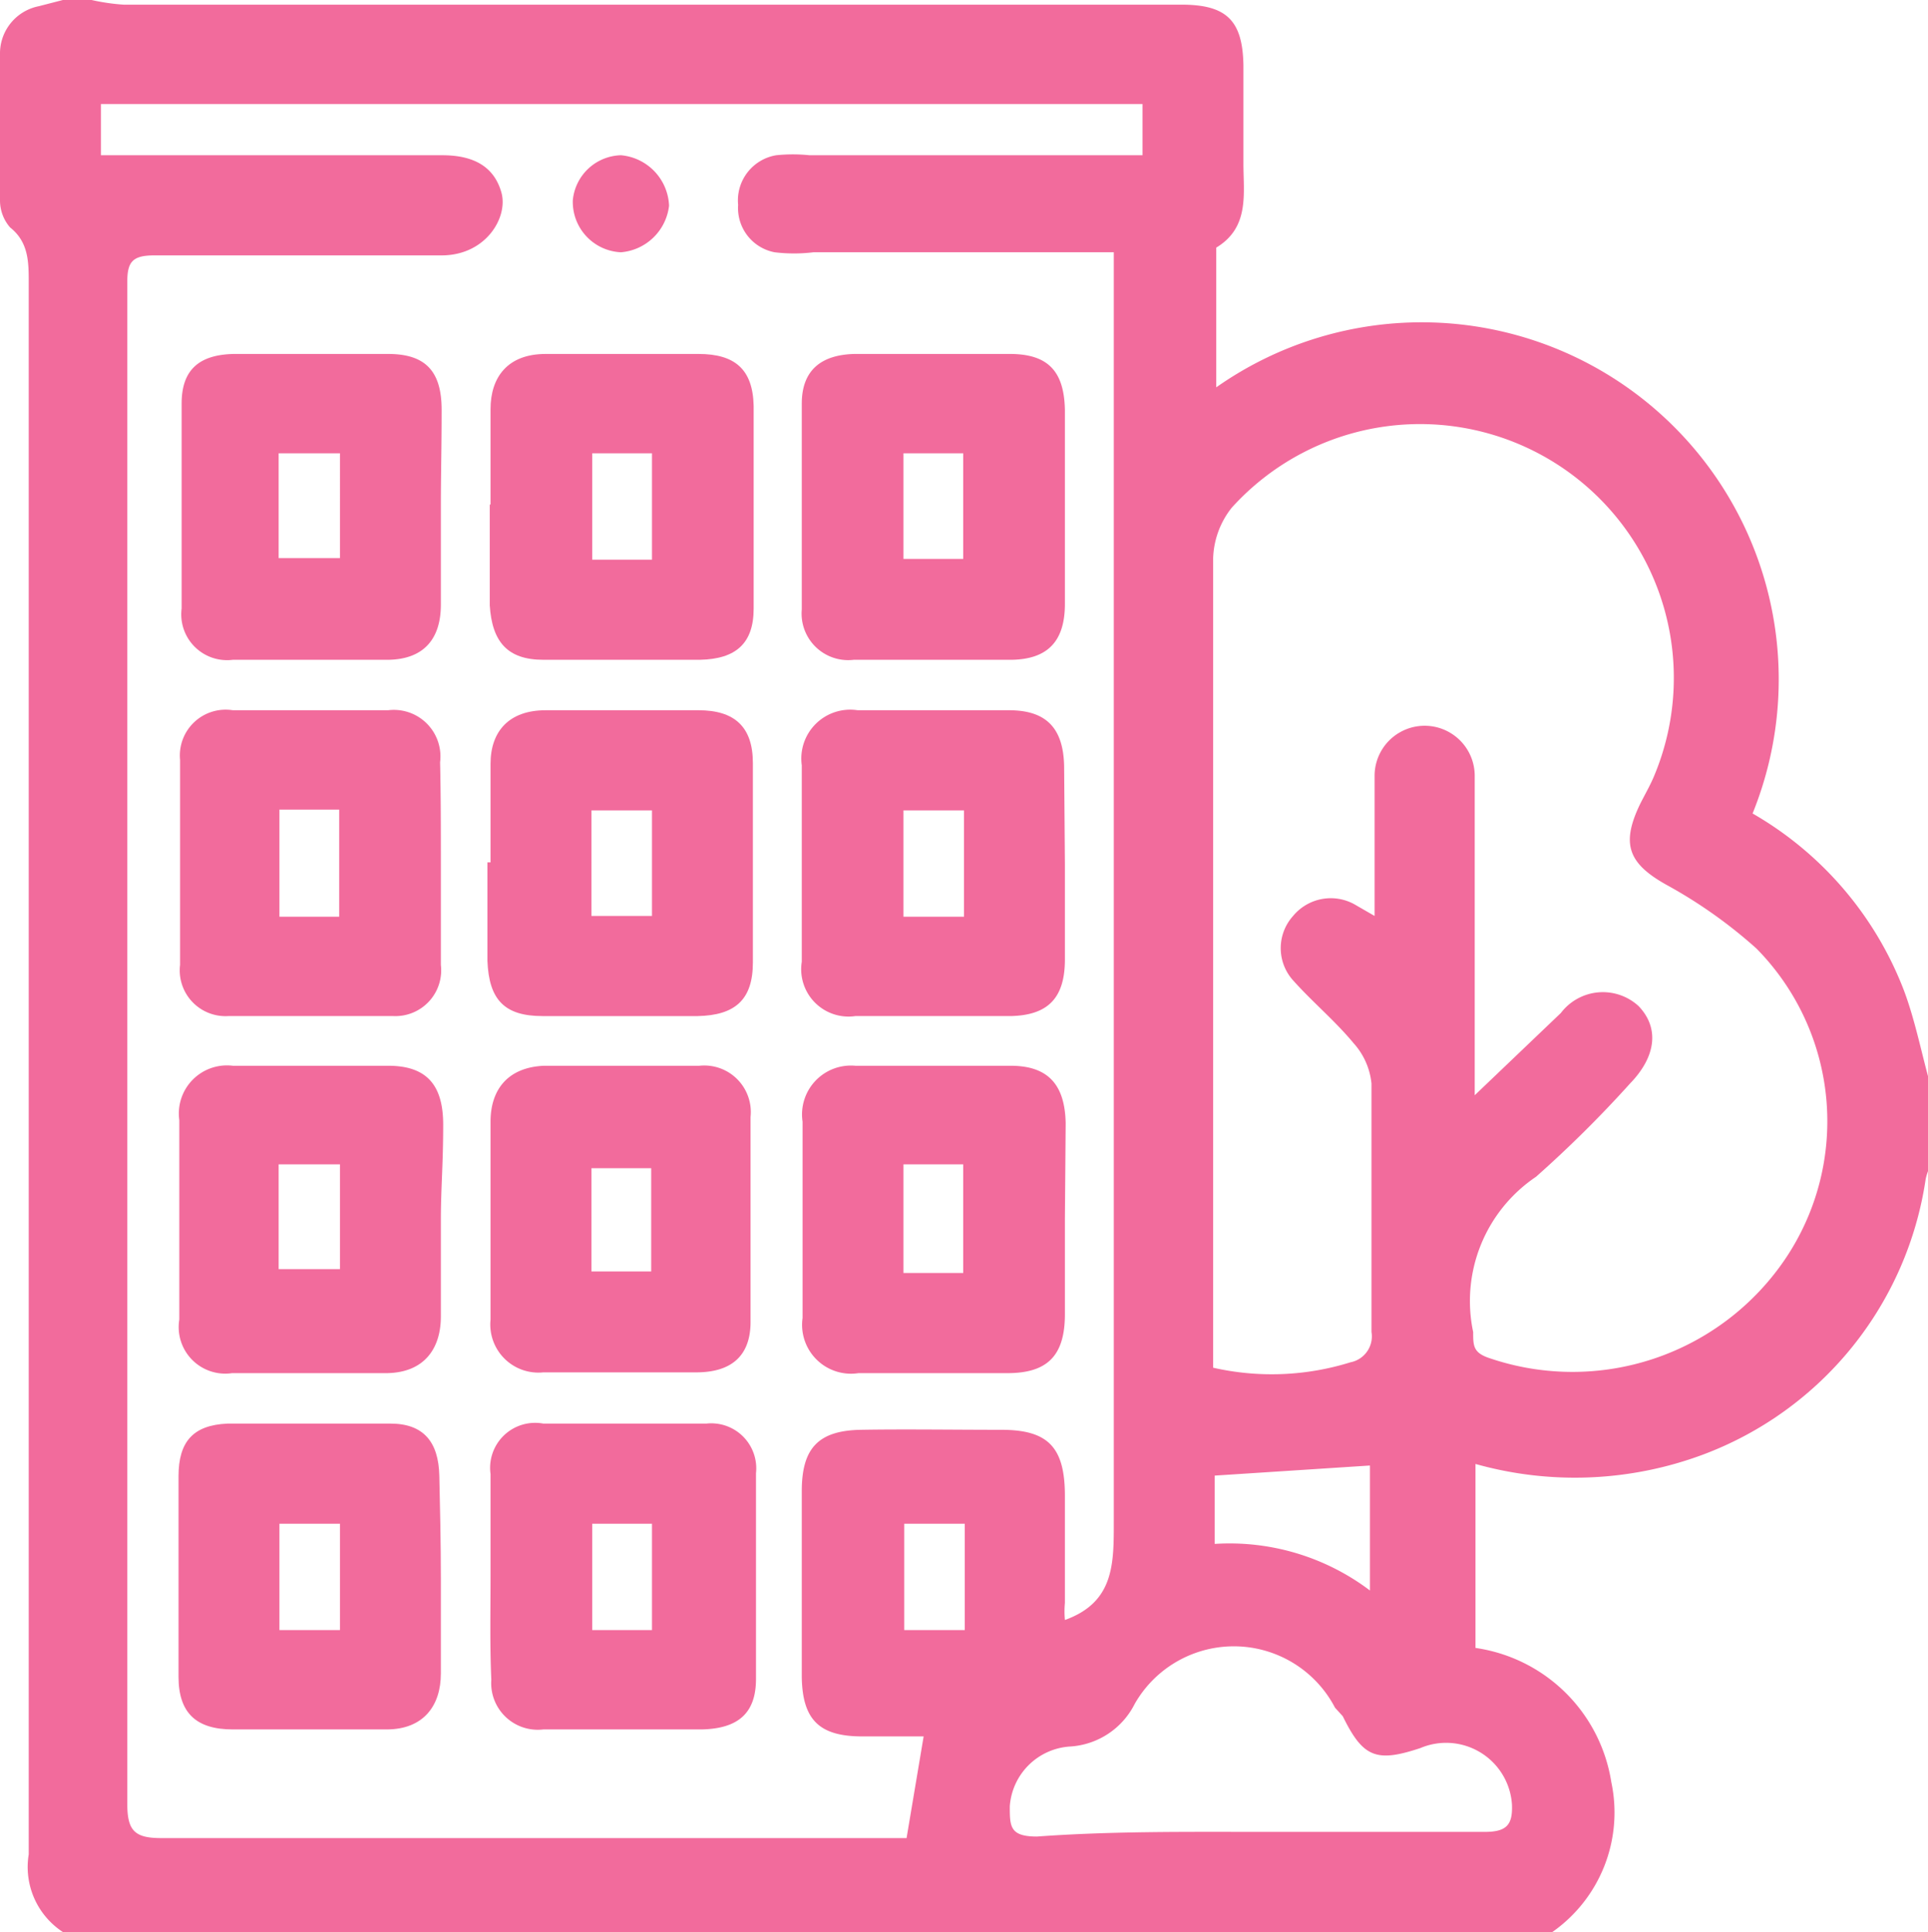 <svg xmlns="http://www.w3.org/2000/svg" viewBox="0 0 24.84 24.89"><defs><style>.cls-1{fill:#f26b9c;}</style></defs><title>APARTMENTS-ROSA</title><g id="Capa_2" data-name="Capa 2"><g id="Capa_1-2" data-name="Capa 1"><path class="cls-1" d="M20,24.89H.81a1,1,0,0,1-.44-1q0-10.12,0-20.25c0-.26,0-.52-.24-.71A.53.53,0,0,1,0,2.58C0,2,0,1.32,0,.7A.62.62,0,0,1,.5.08L.81,0h.37a2.7,2.7,0,0,0,.41.06H15.22c.58,0,.79.2.8.78V2.11c0,.39.08.82-.35,1.08,0,0,0,.06,0,.09,0,.56,0,1.12,0,1.71a4.6,4.6,0,0,1,6.91,5.49,4.48,4.48,0,0,1,1.95,2.28c.15.4.23.83.35,1.25V15a.73.73,0,0,0-.07.19,4.49,4.49,0,0,1-2.87,3.55,4.73,4.73,0,0,1-2.93.12v2.37a2.07,2.07,0,0,1,1.75,1.73A1.88,1.88,0,0,1,20,24.89ZM14.35,3.25H10.48a2.07,2.07,0,0,1-.5,0,.58.58,0,0,1-.47-.61A.59.59,0,0,1,10,2a2.08,2.08,0,0,1,.43,0h4.29V1.34H1.3V2H5.7c.42,0,.67.16.76.48s-.2.81-.77.81c-1.23,0-2.46,0-3.7,0-.28,0-.35.08-.35.34q0,1.3,0,2.61c0,5.66,0,11.32,0,17,0,.35.1.44.44.44,3,0,6.07,0,9.11,0h.49l.22-1.31h-.79c-.55,0-.77-.21-.78-.76v-2.4c0-.55.21-.78.76-.79s1.21,0,1.81,0,.82.22.82.85v1.38a1.17,1.17,0,0,0,0,.22c.64-.23.63-.73.63-1.28,0-3.26,0-6.53,0-9.79V3.25ZM19,14.11l1.11-1.06a.68.68,0,0,1,1-.09c.27.28.23.65-.11,1a15.22,15.22,0,0,1-1.21,1.2,1.93,1.93,0,0,0-.81,2v0c0,.18,0,.27.22.34A3.31,3.31,0,0,0,23,16.22a3.17,3.17,0,0,0-.37-4,6.18,6.18,0,0,0-1.14-.81c-.51-.28-.61-.53-.36-1.05.06-.12.13-.24.18-.36a3.27,3.27,0,0,0-5.44-3.46,1.1,1.1,0,0,0-.24.65q0,5,0,10.08v.35a3.41,3.41,0,0,0,1.77-.07.34.34,0,0,0,.27-.39c0-1.07,0-2.13,0-3.2a.91.91,0,0,0-.23-.52c-.24-.29-.53-.53-.78-.81a.62.62,0,0,1,0-.83.63.63,0,0,1,.79-.15l.26.15v-.43c0-.46,0-.92,0-1.38A.64.64,0,1,1,19,10c0,.12,0,.24,0,.37ZM16.23,23.6c1,0,1.93,0,2.9,0,.28,0,.36-.09.35-.35a.85.85,0,0,0-1.18-.73c-.57.19-.74.12-1-.41L17.2,22a1.47,1.47,0,0,0-2.58-.05,1,1,0,0,1-.83.55.83.83,0,0,0-.78.77c0,.26,0,.39.35.39C14.32,23.59,15.27,23.6,16.23,23.6Zm1.42-4.72-2,.13v.88a3,3,0,0,1,2,.6Zm-6,.75V21h.78V19.63Z"/><path class="cls-1" d="M13.72,15.7v1.23c0,.53-.22.76-.74.76H11.06a.63.63,0,0,1-.72-.71c0-.84,0-1.69,0-2.53a.63.63,0,0,1,.68-.72h2c.49,0,.7.25.71.74Zm-1.31.7V15h-.77V16.4Z"/><path class="cls-1" d="M13.72,11.13v1.23c0,.5-.22.72-.7.73-.66,0-1.33,0-2,0a.61.61,0,0,1-.69-.7c0-.84,0-1.69,0-2.53a.63.63,0,0,1,.72-.71H13c.48,0,.7.23.71.72Zm-1.3-.69h-.78v1.37h.78Z"/><path class="cls-1" d="M5.68,15.72c0,.41,0,.83,0,1.24s-.21.72-.69.73c-.67,0-1.33,0-2,0A.6.6,0,0,1,2.31,17c0-.85,0-1.71,0-2.57A.62.62,0,0,1,3,13.73H5c.5,0,.71.25.71.76S5.68,15.31,5.68,15.72ZM3.59,15v1.35h.79V15Z"/><path class="cls-1" d="M5.68,11.13c0,.43,0,.86,0,1.3a.59.59,0,0,1-.61.66q-1.06,0-2.13,0a.59.59,0,0,1-.62-.66q0-1.32,0-2.64A.59.59,0,0,1,3,9.15H5a.6.6,0,0,1,.67.67C5.68,10.26,5.68,10.69,5.68,11.13Zm-2.08-.7v1.38h.77V10.43Z"/><path class="cls-1" d="M6.32,20.3c0-.44,0-.87,0-1.31A.58.58,0,0,1,7,18.34q1,0,2.1,0a.58.58,0,0,1,.64.64c0,.88,0,1.77,0,2.65,0,.45-.24.64-.7.65H7a.6.6,0,0,1-.67-.64C6.31,21.19,6.32,20.74,6.32,20.3Zm1.31-.67V21H8.4V19.63Z"/><path class="cls-1" d="M6.32,11.11c0-.43,0-.85,0-1.27s.24-.69.71-.69H9c.46,0,.7.21.7.68,0,.86,0,1.72,0,2.57,0,.48-.23.68-.71.69-.65,0-1.3,0-2,0-.49,0-.69-.21-.71-.71V11.11Zm1.3.69H8.4V10.44H7.62Z"/><path class="cls-1" d="M6.32,15.68c0-.41,0-.82,0-1.23s.22-.7.69-.72c.67,0,1.35,0,2,0a.6.6,0,0,1,.66.66q0,1.32,0,2.64c0,.44-.25.65-.7.65H7A.62.62,0,0,1,6.32,17c0-.45,0-.9,0-1.34Zm1.3.7h.77V15.05H7.62Z"/><path class="cls-1" d="M5.68,20.33c0,.41,0,.82,0,1.23s-.22.72-.7.72H3c-.47,0-.7-.21-.7-.68q0-1.29,0-2.58c0-.45.19-.66.63-.68.7,0,1.4,0,2.1,0,.43,0,.62.24.63.67S5.68,19.89,5.68,20.33Zm-2.08-.7V21h.78V19.63Z"/><path class="cls-1" d="M6.32,6.5c0-.41,0-.82,0-1.23s.22-.71.71-.71H9c.47,0,.7.2.71.67,0,.87,0,1.74,0,2.61,0,.45-.23.65-.69.66H7c-.46,0-.66-.23-.69-.7V6.5Zm2.08.71V5.84H7.63V7.21Z"/><path class="cls-1" d="M5.68,6.52c0,.42,0,.84,0,1.27s-.21.7-.67.71H3a.59.59,0,0,1-.66-.66q0-1.32,0-2.64c0-.44.23-.63.67-.64H5c.48,0,.69.22.69.72S5.68,6.1,5.68,6.52Zm-1.3-.68H3.59V7.19h.79Z"/><path class="cls-1" d="M13.72,6.55V7.78c0,.48-.22.71-.68.72H11a.6.6,0,0,1-.67-.65c0-.89,0-1.77,0-2.65,0-.43.25-.63.68-.64h2c.49,0,.7.22.71.72Zm-1.31.65V5.84h-.77V7.2Z"/><path class="cls-1" d="M8,3.25a.65.65,0,0,1-.62-.67A.64.64,0,0,1,8,2a.68.68,0,0,1,.62.65A.68.68,0,0,1,8,3.25Z"/></g></g></svg>